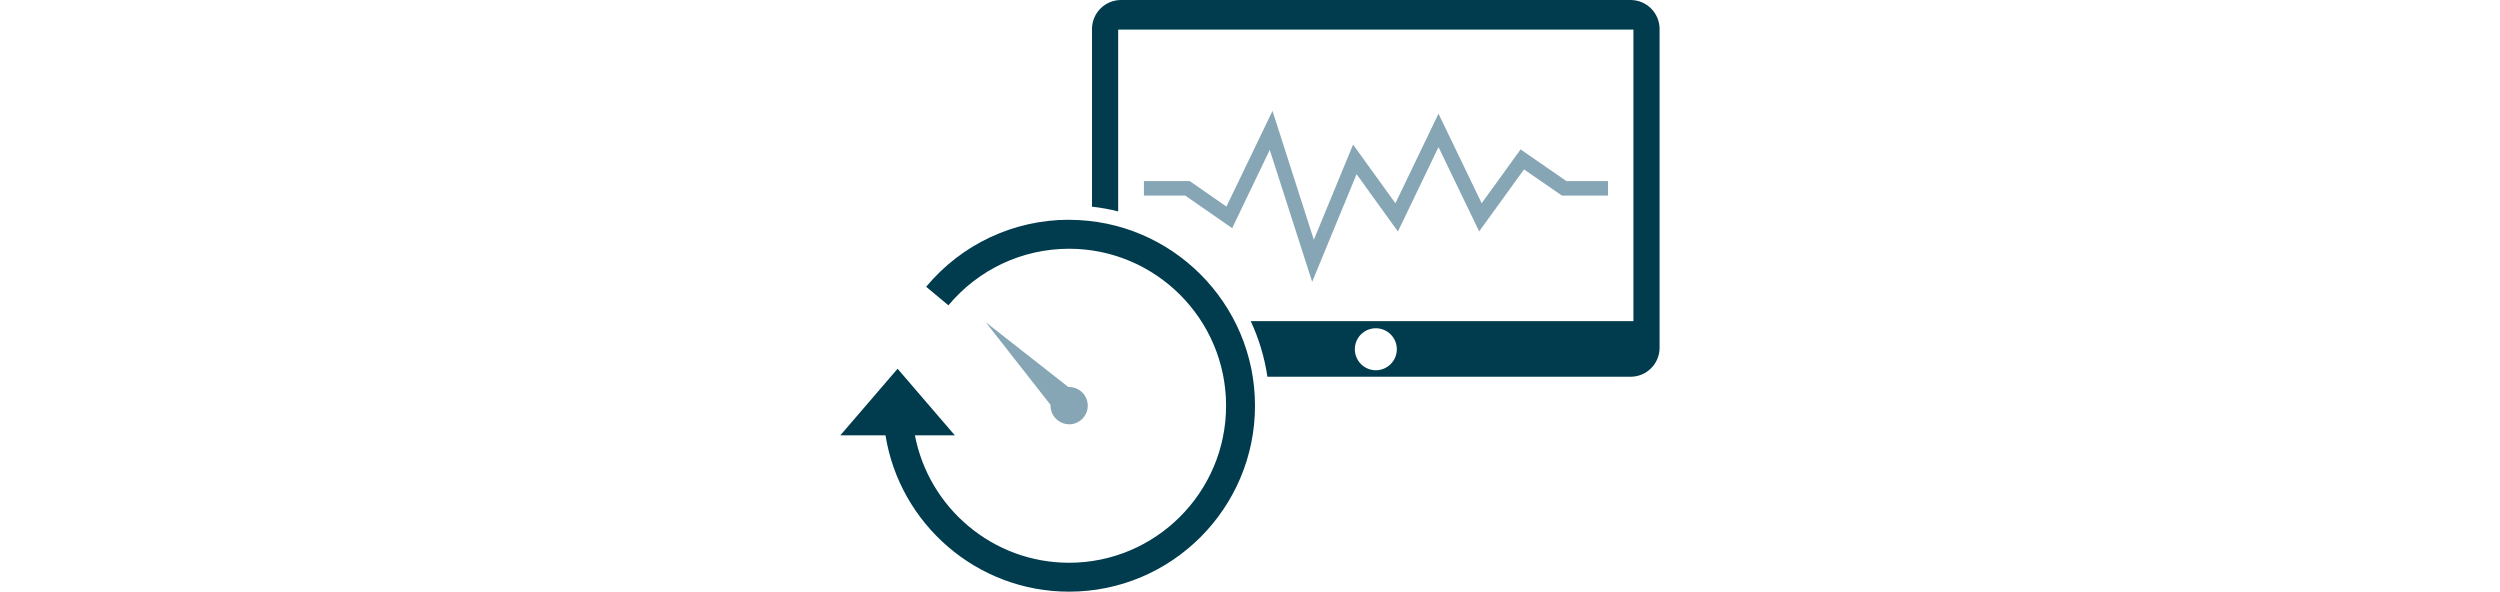 <?xml version="1.0" encoding="UTF-8"?>
<svg xmlns="http://www.w3.org/2000/svg" id="Layer_1" data-name="Layer 1" viewBox="0 0 300 71">
  <defs>
    <style>
      .cls-1 {
        fill: #003c4e;
      }

      .cls-2 {
        fill: #87a6b5;
      }
    </style>
  </defs>
  <polygon class="cls-2" points="152.37 17.99 157.46 33.82 162.79 20.9 167.75 27.78 172.62 17.65 177.5 27.77 182.88 20.33 187.43 23.47 192.96 23.47 192.96 21.73 187.97 21.73 182.47 17.93 177.8 24.39 172.62 13.64 167.45 24.39 162.37 17.35 157.66 28.77 152.7 13.31 147.17 24.79 142.77 21.73 137.27 21.73 137.27 23.47 142.22 23.47 147.86 27.38 152.37 17.99"></polygon>
  <path class="cls-1" d="m128.29,26.37c-6.64,0-12.89,2.93-17.15,8.04l2.67,2.23c3.59-4.31,8.87-6.79,14.48-6.79,10.39,0,18.84,8.45,18.84,18.84s-8.45,18.84-18.84,18.84c-9.17,0-16.83-6.59-18.5-15.29h4.79l-6.87-7.99-6.87,7.99h5.42c1.7,10.62,10.93,18.76,22.03,18.76,12.31,0,22.31-10.01,22.31-22.31s-10.01-22.31-22.31-22.31"></path>
  <path class="cls-1" d="m165.1,44.43c-1.39,0-2.52-1.13-2.52-2.52s1.13-2.52,2.52-2.52,2.52,1.13,2.52,2.52-1.13,2.52-2.52,2.52M195.67,0h-61.15c-1.92,0-3.48,1.56-3.48,3.48v21.32c1.07.12,2.12.31,3.14.57V3.55h61.83v34.99h-45.92c.97,2.08,1.65,4.32,2,6.67h43.58c1.92,0,3.48-1.56,3.48-3.48V3.48c0-1.92-1.56-3.48-3.48-3.48"></path>
  <path class="cls-2" d="m128.29,50.92c1.23,0,2.24-1,2.24-2.24s-1-2.24-2.24-2.24c-.03,0-.06,0-.09,0l-9.91-7.77,7.77,9.91s0,.06,0,.09c0,1.23,1,2.24,2.24,2.24"></path>
</svg>
